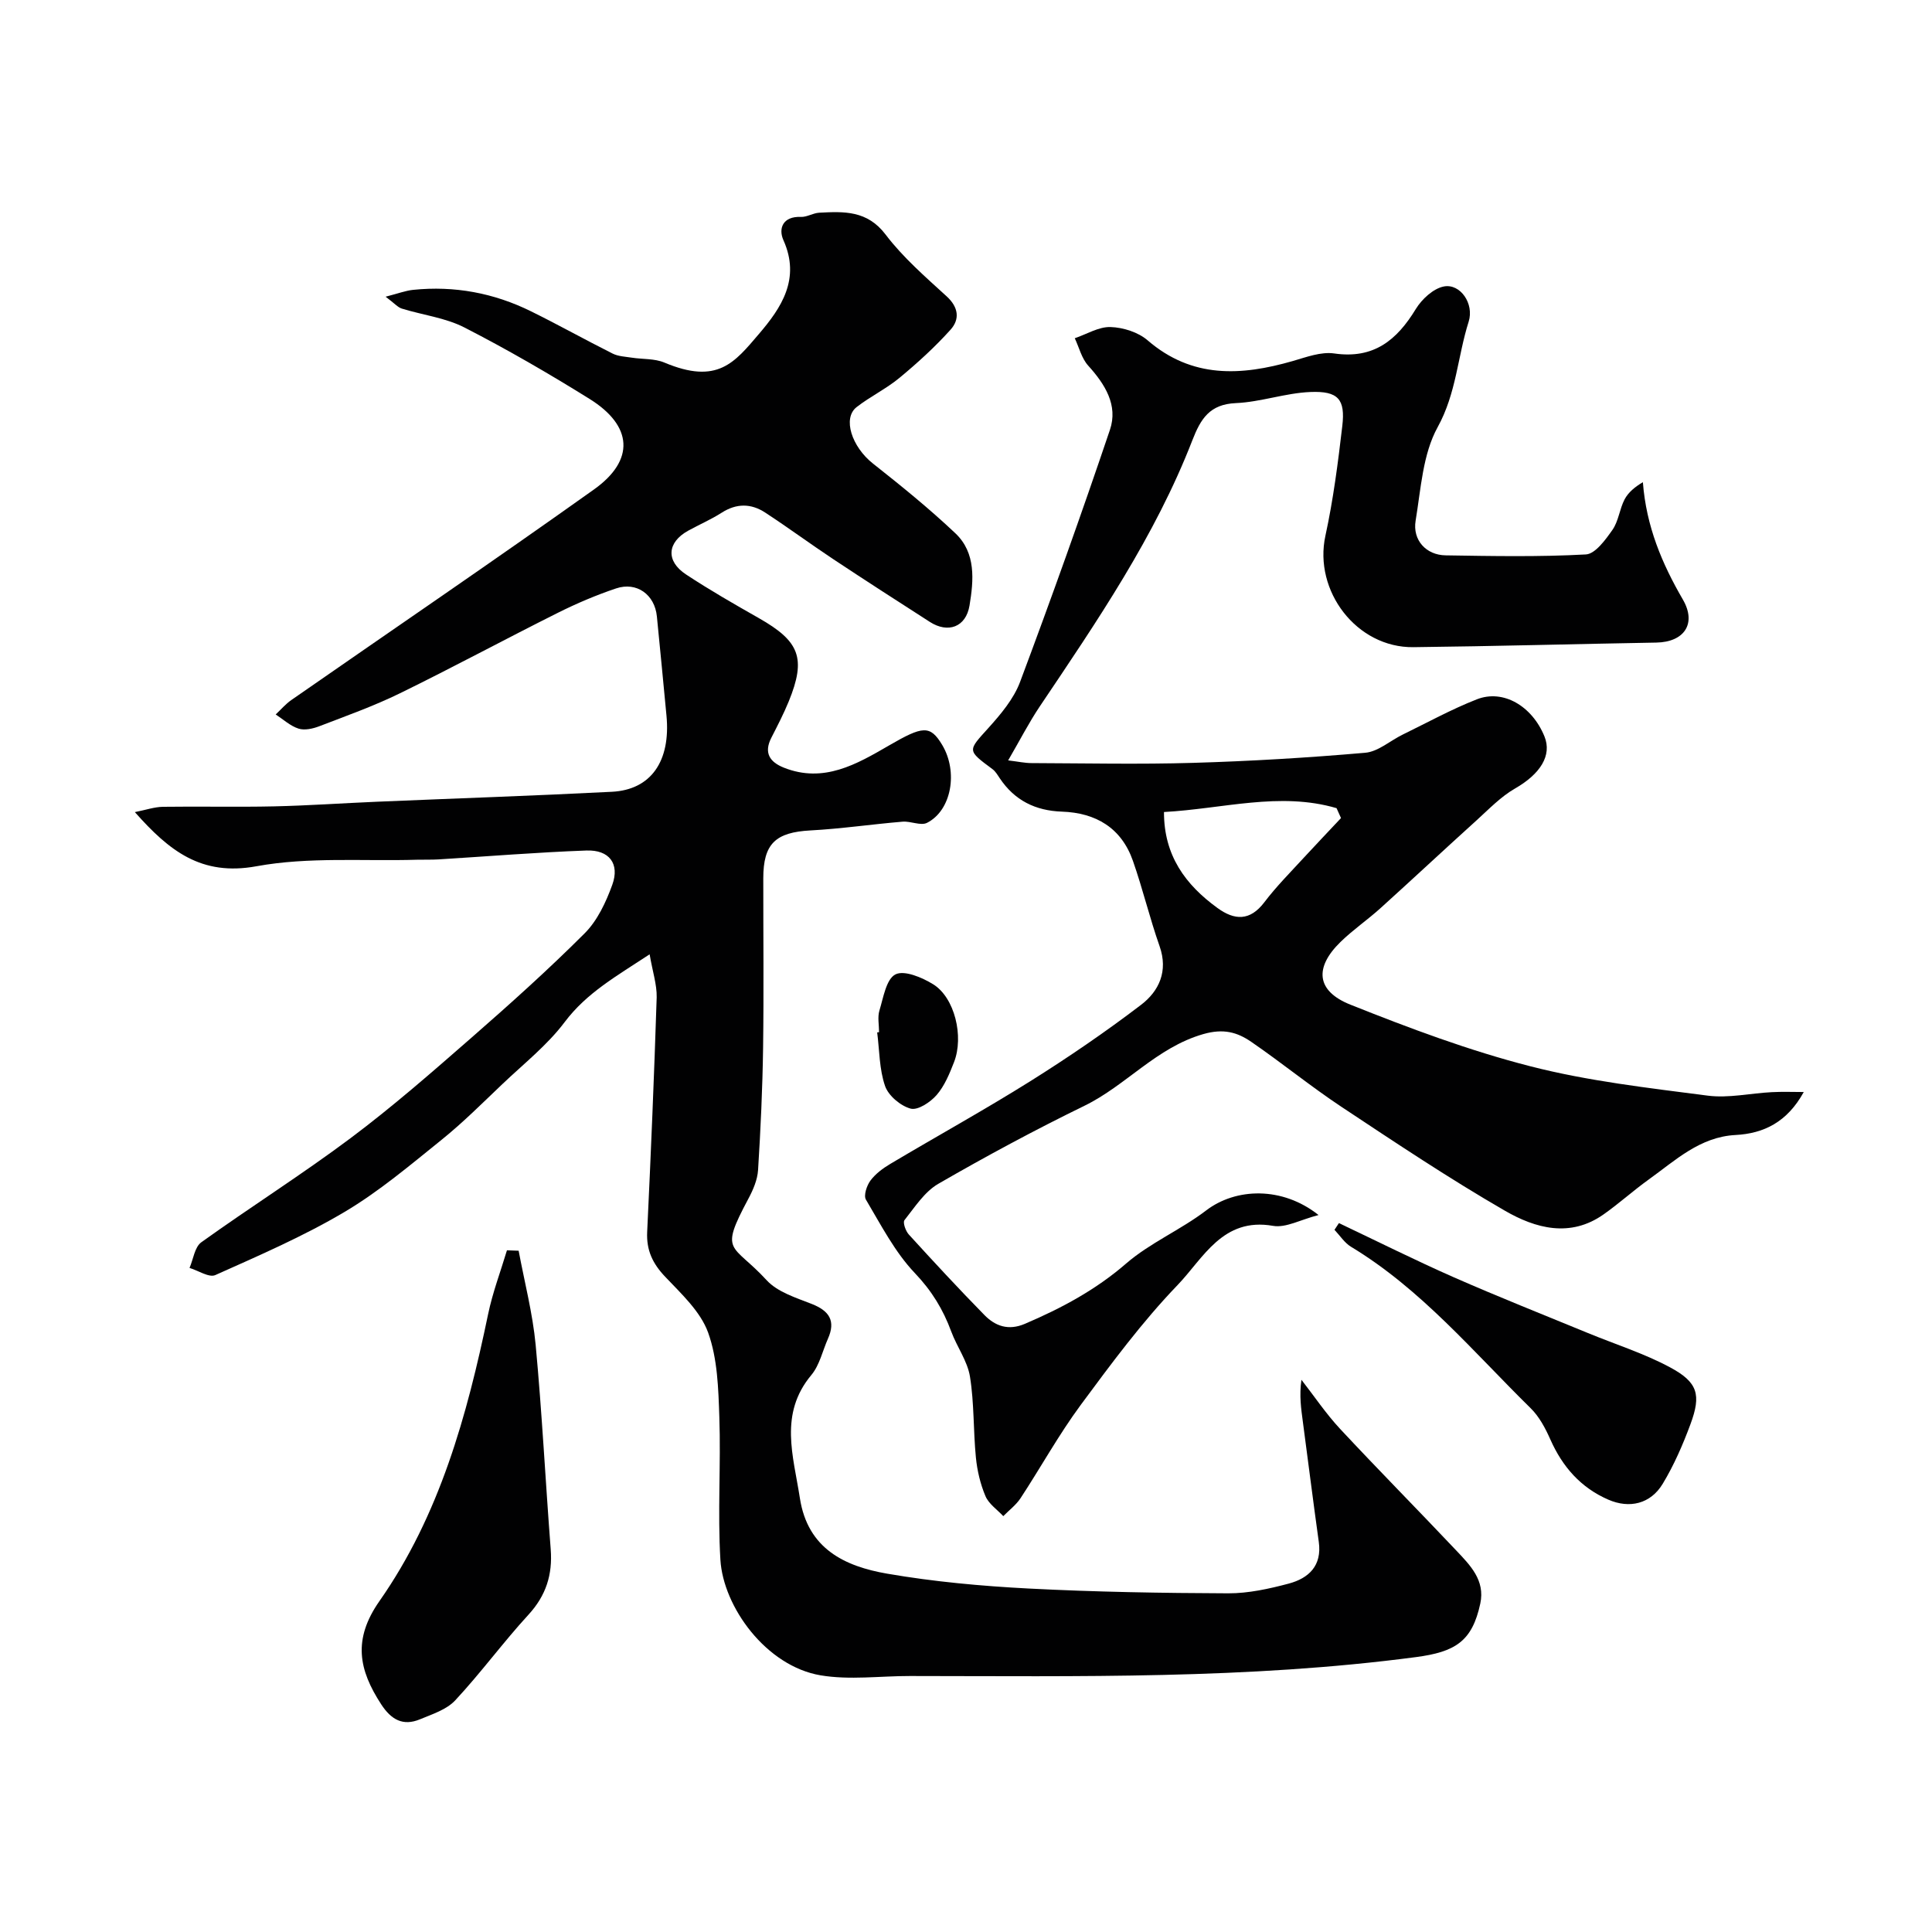 <svg enable-background="new 0 0 400 400" viewBox="0 0 400 400" xmlns="http://www.w3.org/2000/svg"><g fill="#010102"><path d="m134.5 197.58c-6.84 4.51-13.02 7.95-17.59 14.03-3.61 4.8-8.5 8.65-12.9 12.84-4.12 3.92-8.16 7.97-12.58 11.53-6.51 5.24-12.97 10.72-20.13 14.96-8.51 5.04-17.67 9-26.72 13.05-1.3.58-3.54-.94-5.34-1.48.79-1.81 1.06-4.32 2.44-5.31 10.2-7.32 20.84-14.03 30.89-21.55 8.67-6.49 16.85-13.65 25.01-20.78 8.01-7 15.95-14.12 23.47-21.64 2.64-2.64 4.42-6.46 5.72-10.05 1.57-4.35-.63-7.26-5.35-7.09-10.21.37-20.41 1.21-30.61 1.84-1.49.09-3 .03-4.5.07-11.1.33-22.43-.63-33.22 1.35-11.42 2.09-18.06-3.19-25.17-11.21 2.27-.45 4.04-1.07 5.81-1.1 7.66-.11 15.33.08 22.99-.09 7.1-.16 14.2-.66 21.3-.96 16.22-.69 32.44-1.23 48.66-2.06 8.11-.41 12.19-6.34 11.31-15.73-.64-6.86-1.32-13.72-1.99-20.58-.44-4.5-4.17-7.24-8.46-5.79-4.11 1.38-8.15 3.1-12.03 5.04-10.94 5.47-21.71 11.29-32.69 16.66-5.39 2.64-11.09 4.67-16.71 6.83-1.33.51-3.05.9-4.31.49-1.71-.55-3.16-1.91-4.72-2.93 1.07-1 2.04-2.15 3.23-2.98 20.9-14.53 41.96-28.85 62.69-43.62 8.48-6.05 8-13.15-.91-18.71-8.44-5.26-17.07-10.26-25.92-14.8-3.95-2.03-8.65-2.58-12.98-3.92-.83-.26-1.49-1.06-3.35-2.46 2.61-.67 4.13-1.26 5.7-1.42 8.54-.88 16.71.65 24.39 4.44 5.69 2.8 11.23 5.91 16.9 8.75 1.17.59 2.63.64 3.98.85 2.25.35 4.7.16 6.73 1.01 11.03 4.65 14.54-.01 19.6-5.93 4.62-5.4 8.65-11.4 5.06-19.4-1.09-2.44-.11-4.98 3.62-4.82 1.24.05 2.51-.8 3.78-.87 5.13-.27 9.95-.5 13.76 4.53 3.59 4.73 8.21 8.74 12.63 12.78 2.5 2.28 2.74 4.77.81 6.91-3.23 3.59-6.84 6.88-10.56 9.96-2.74 2.27-6.05 3.86-8.87 6.05-3 2.32-.99 8.26 3.35 11.69 5.85 4.62 11.67 9.33 17.08 14.45 4.3 4.06 3.79 9.75 2.93 14.95-.75 4.51-4.47 5.8-8.2 3.41-6.68-4.29-13.36-8.59-19.98-12.98-4.76-3.16-9.36-6.55-14.13-9.67-2.92-1.91-5.94-1.94-9.02.04-2.2 1.41-4.64 2.45-6.93 3.72-4.35 2.41-4.66 6.27-.44 9.05 4.89 3.23 9.99 6.15 15.09 9.05 8.4 4.78 9.85 8.25 6.18 17.24-1.05 2.57-2.34 5.05-3.6 7.52-1.61 3.14-.32 5.04 2.6 6.2 8.23 3.27 15.07-.72 21.71-4.57 7.01-4.06 8.55-4.33 11.06-.14 3.33 5.56 1.94 13.55-3.14 16.13-1.31.66-3.38-.39-5.07-.24-6.36.53-12.69 1.47-19.05 1.81-7.23.39-9.78 2.73-9.78 9.92-.01 11.69.12 23.38-.04 35.06-.12 8.45-.51 16.91-1.04 25.34-.13 2.02-1.03 4.11-2.01 5.94-6.12 11.45-3.36 9.09 3.8 16.88 2.25 2.44 6.05 3.61 9.33 4.9 3.63 1.43 4.99 3.5 3.35 7.19-1.12 2.52-1.73 5.47-3.43 7.51-6.75 8.07-3.73 16.76-2.38 25.52 1.62 10.48 9.29 14.1 18.06 15.62 9.67 1.67 19.53 2.57 29.34 3.08 13.75.71 27.53.94 41.29.99 4.18.01 8.44-.93 12.51-2.01 4.15-1.11 6.92-3.7 6.23-8.64-1.15-8.26-2.19-16.54-3.29-24.81-.36-2.73-.78-5.45-.3-8.75 2.65 3.4 5.07 7.01 7.99 10.15 7.92 8.5 16.1 16.76 24.07 25.2 2.87 3.04 6 6.16 4.97 10.97-1.68 7.84-5.17 10.02-13.36 11.1-34.79 4.59-69.75 3.94-104.69 3.91-6.19-.01-12.52.87-18.53-.14-11.27-1.9-20.16-14.16-20.75-23.93-.59-9.83.12-19.72-.22-29.57-.2-5.87-.37-12.05-2.32-17.46-1.58-4.38-5.55-8.03-8.91-11.58-2.58-2.72-3.89-5.47-3.71-9.25.77-16.19 1.45-32.4 1.97-48.6.05-2.65-.86-5.33-1.46-8.89z"/><path d="m373.45 226.09c-3.44 6.24-8.28 8.59-14.13 8.9-7.39.39-12.46 5.27-17.99 9.23-3.19 2.29-6.12 4.95-9.33 7.21-6.93 4.89-14.13 2.87-20.4-.75-11.57-6.68-22.7-14.12-33.85-21.51-6.39-4.24-12.35-9.11-18.68-13.46-2.92-2.01-5.77-2.81-9.95-1.61-9.69 2.78-15.96 10.63-24.6 14.84-10.27 5.01-20.36 10.44-30.26 16.16-2.85 1.65-4.86 4.83-7 7.52-.38.48.24 2.25.9 2.97 5.13 5.63 10.31 11.22 15.64 16.66 2.26 2.31 4.97 3.29 8.38 1.84 7.56-3.23 14.63-7 20.96-12.48 4.97-4.3 11.32-6.98 16.58-11 6.14-4.69 15.76-5.02 23.27.95-3.71.95-6.76 2.7-9.42 2.24-10.44-1.83-14.44 6.72-19.76 12.25-7.35 7.64-13.73 16.27-20.06 24.83-4.54 6.15-8.26 12.91-12.46 19.31-.93 1.41-2.37 2.48-3.57 3.71-1.27-1.36-3.01-2.53-3.69-4.14-1.06-2.5-1.71-5.27-1.98-7.98-.55-5.58-.34-11.26-1.23-16.77-.52-3.23-2.7-6.15-3.87-9.32-1.69-4.58-4.04-8.44-7.53-12.1-4.15-4.36-7.02-9.97-10.14-15.22-.51-.86.17-2.92.94-3.95 1.04-1.4 2.58-2.54 4.11-3.45 9.63-5.73 19.45-11.15 28.94-17.09 7.87-4.94 15.58-10.2 22.96-15.83 3.73-2.84 5.67-6.97 3.85-12.15-2.05-5.82-3.48-11.85-5.52-17.67-2.39-6.83-7.68-9.95-14.7-10.19-5.49-.19-9.8-2.32-12.87-6.91-.45-.67-.88-1.42-1.5-1.88-5.31-3.95-5.15-3.77-.86-8.52 2.57-2.85 5.24-6.02 6.56-9.53 6.48-17.3 12.7-34.71 18.61-52.21 1.72-5.09-1.01-9.43-4.5-13.29-1.36-1.5-1.88-3.76-2.78-5.67 2.47-.84 4.96-2.4 7.4-2.32 2.61.08 5.72 1.06 7.68 2.75 9.21 7.94 19.37 7.36 30.05 4.29 2.8-.81 5.85-1.97 8.59-1.57 8.17 1.18 12.95-2.74 16.88-9.19 1.25-2.05 3.63-4.26 5.82-4.68 3.39-.65 6.31 3.56 5.13 7.29-2.29 7.21-2.54 14.81-6.42 21.84-3.09 5.6-3.47 12.79-4.56 19.36-.67 4.02 2.17 7.12 6.21 7.18 9.68.15 19.38.34 29.04-.19 1.95-.11 4.07-3.05 5.51-5.1 1.26-1.81 1.46-4.31 2.51-6.31.77-1.46 2.16-2.59 3.78-3.55.7 9.17 3.96 16.86 8.28 24.3 2.89 4.98.29 8.81-5.5 8.91-16.76.29-33.53.76-50.29.95-11.76.14-20.7-11.64-18.22-23.06 1.63-7.49 2.61-15.13 3.5-22.75.64-5.52-.84-7.26-6.62-7.02-5.17.21-10.27 2.08-15.44 2.3-5.41.24-7.26 3.26-8.98 7.68-7.74 19.95-19.75 37.49-31.59 55.11-2.25 3.35-4.1 6.97-6.55 11.18 2.07.25 3.46.56 4.85.56 11.16.04 22.34.28 33.49-.05 11.88-.35 23.75-1.06 35.59-2.09 2.67-.23 5.15-2.49 7.75-3.76 5.09-2.48 10.09-5.24 15.35-7.3 5.46-2.15 11.44 1.39 14 7.67 1.61 3.95-.87 7.79-6.07 10.78-2.95 1.69-5.41 4.27-7.97 6.59-6.67 6.03-13.24 12.17-19.91 18.2-2.68 2.42-5.7 4.48-8.28 7-5.43 5.3-5.03 10.15 2.05 12.97 12.2 4.87 24.6 9.52 37.3 12.77 11.97 3.07 24.39 4.47 36.68 6.07 4.32.56 8.84-.5 13.27-.72 2.21-.12 4.42-.03 6.62-.03zm-95.81-56.72c-.31-.68-.61-1.36-.92-2.05-11.76-3.45-23.53.14-35.73.8-.02 9.01 4.44 15.05 11.06 19.86 3.54 2.58 6.74 2.75 9.72-1.18 2.48-3.27 5.4-6.2 8.18-9.23 2.53-2.75 5.13-5.46 7.69-8.2z"/><path d="m107.38 258.95c1.21 6.49 2.9 12.93 3.52 19.47 1.32 14.09 2.03 28.24 3.12 42.36.4 5.24-.97 9.56-4.6 13.52-5.26 5.73-9.87 12.05-15.17 17.74-1.79 1.92-4.74 2.86-7.29 3.92-3.53 1.47-5.97.08-8.04-3.1-4.64-7.13-5.93-13.41-.36-21.37 12.45-17.77 18.13-38.4 22.5-59.41.93-4.48 2.58-8.82 3.9-13.22.8.03 1.61.06 2.42.09z"/><path d="m277.21 253.23c7.91 3.75 15.74 7.67 23.74 11.2 9.19 4.04 18.53 7.74 27.81 11.56 5.68 2.34 11.62 4.21 17 7.1 5.78 3.1 6.49 5.68 4.23 11.78-1.57 4.24-3.41 8.47-5.74 12.33-2.52 4.18-6.89 5.19-11.26 3.29-5.71-2.48-9.49-6.8-12-12.45-1.03-2.33-2.31-4.75-4.1-6.5-11.89-11.69-22.66-24.64-37.18-33.41-1.35-.82-2.29-2.32-3.42-3.51.31-.47.62-.93.92-1.39z"/><path d="m182 213.7c0-1.49-.34-3.09.07-4.46.82-2.69 1.41-6.53 3.32-7.5 1.83-.93 5.53.63 7.82 2.05 4.44 2.75 6.39 10.79 4.31 16.12-.93 2.39-1.96 4.91-3.6 6.8-1.29 1.49-3.9 3.22-5.38 2.82-2.1-.57-4.6-2.67-5.3-4.69-1.2-3.47-1.15-7.37-1.63-11.09.14-.01.27-.03.39-.05z"/></g></svg>